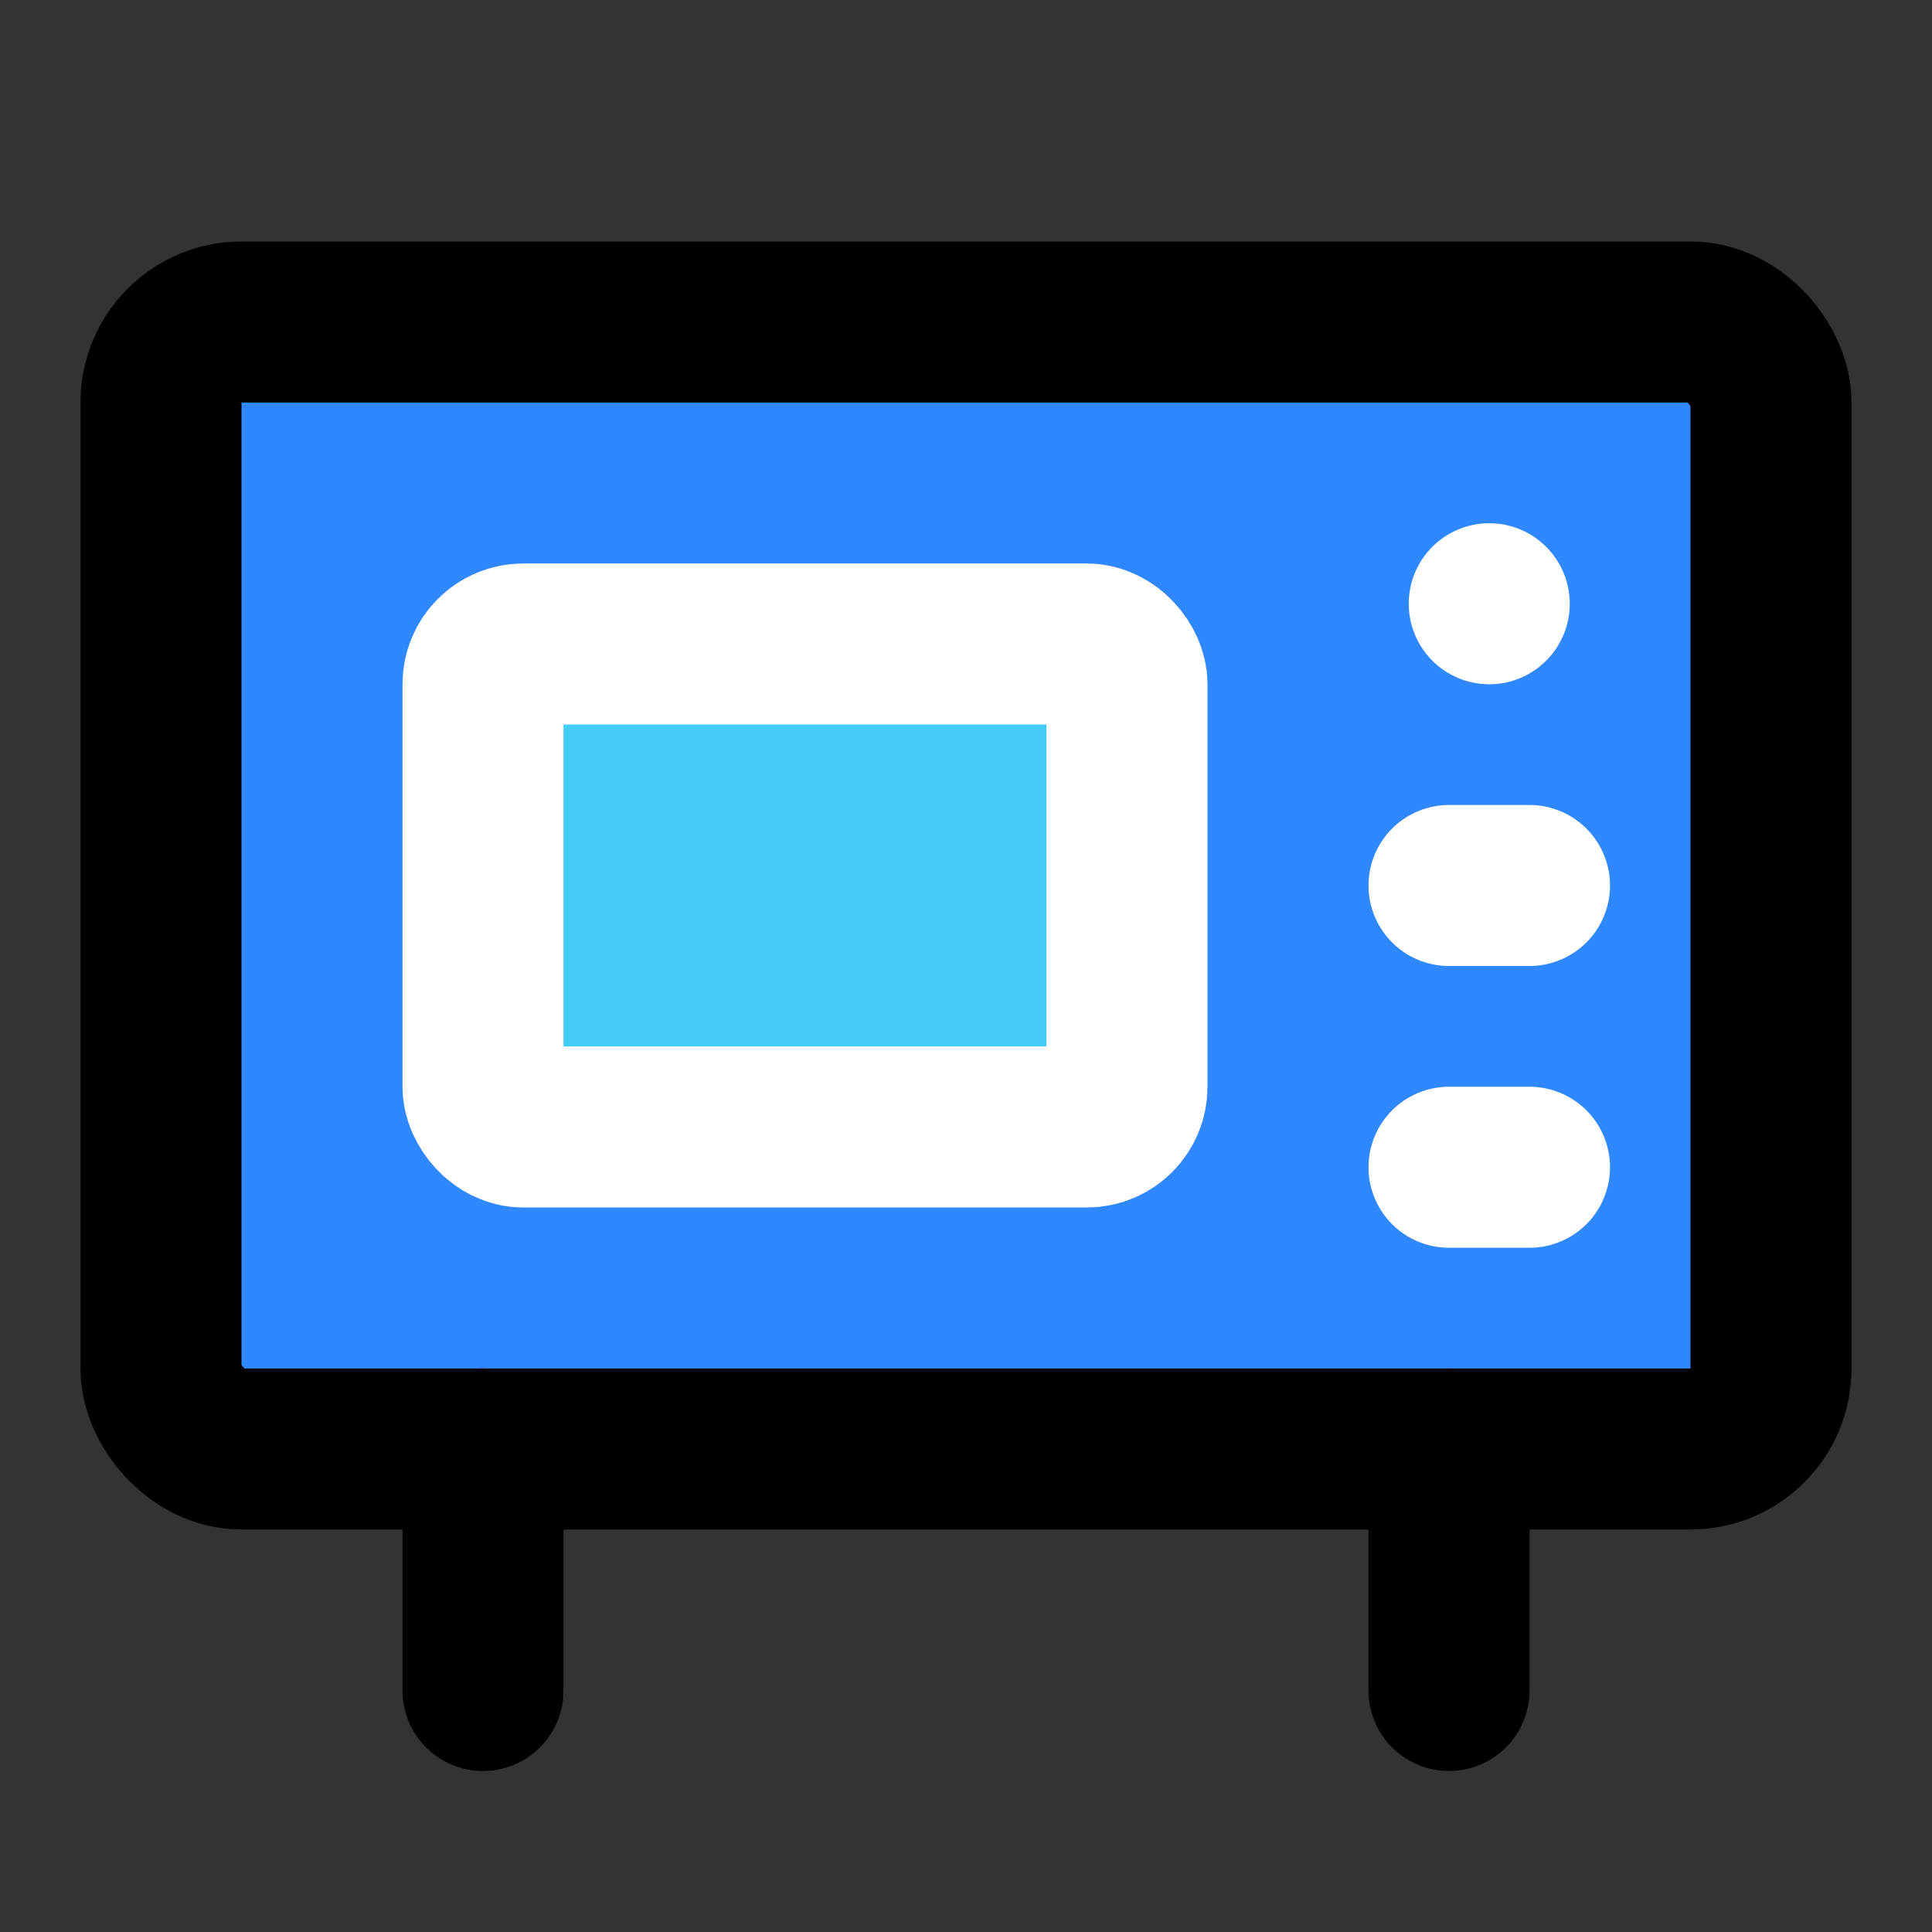 <?xml version="1.0" encoding="utf-8"?>
<svg width="800px" height="800px" viewBox="0 0 48 48" fill="none" xmlns="http://www.w3.org/2000/svg">
<rect x="0" y="0" width="48" height="48" fill="#333333" stroke="none"/>
<rect x="4" y="8" width="40" height="28" rx="2" fill="#2F88FF" stroke="#000000" stroke-width="4" stroke-linecap="round" stroke-linejoin="round"/>
<rect x="12" y="16" width="16" height="12" rx="1" fill="#43CCF8" stroke="white" stroke-width="4" stroke-linecap="round" stroke-linejoin="round"/>
<circle cx="37" cy="15" r="2" fill="white"/>
<path d="M36 22H38" stroke="white" stroke-width="4" stroke-linecap="round" stroke-linejoin="round"/>
<path d="M36 29H38" stroke="white" stroke-width="4" stroke-linecap="round" stroke-linejoin="round"/>
<path d="M12 36L12 42" stroke="#000000" stroke-width="4" stroke-linecap="round" stroke-linejoin="round"/>
<path d="M36 36L36 42" stroke="#000000" stroke-width="4" stroke-linecap="round" stroke-linejoin="round"/>
</svg>